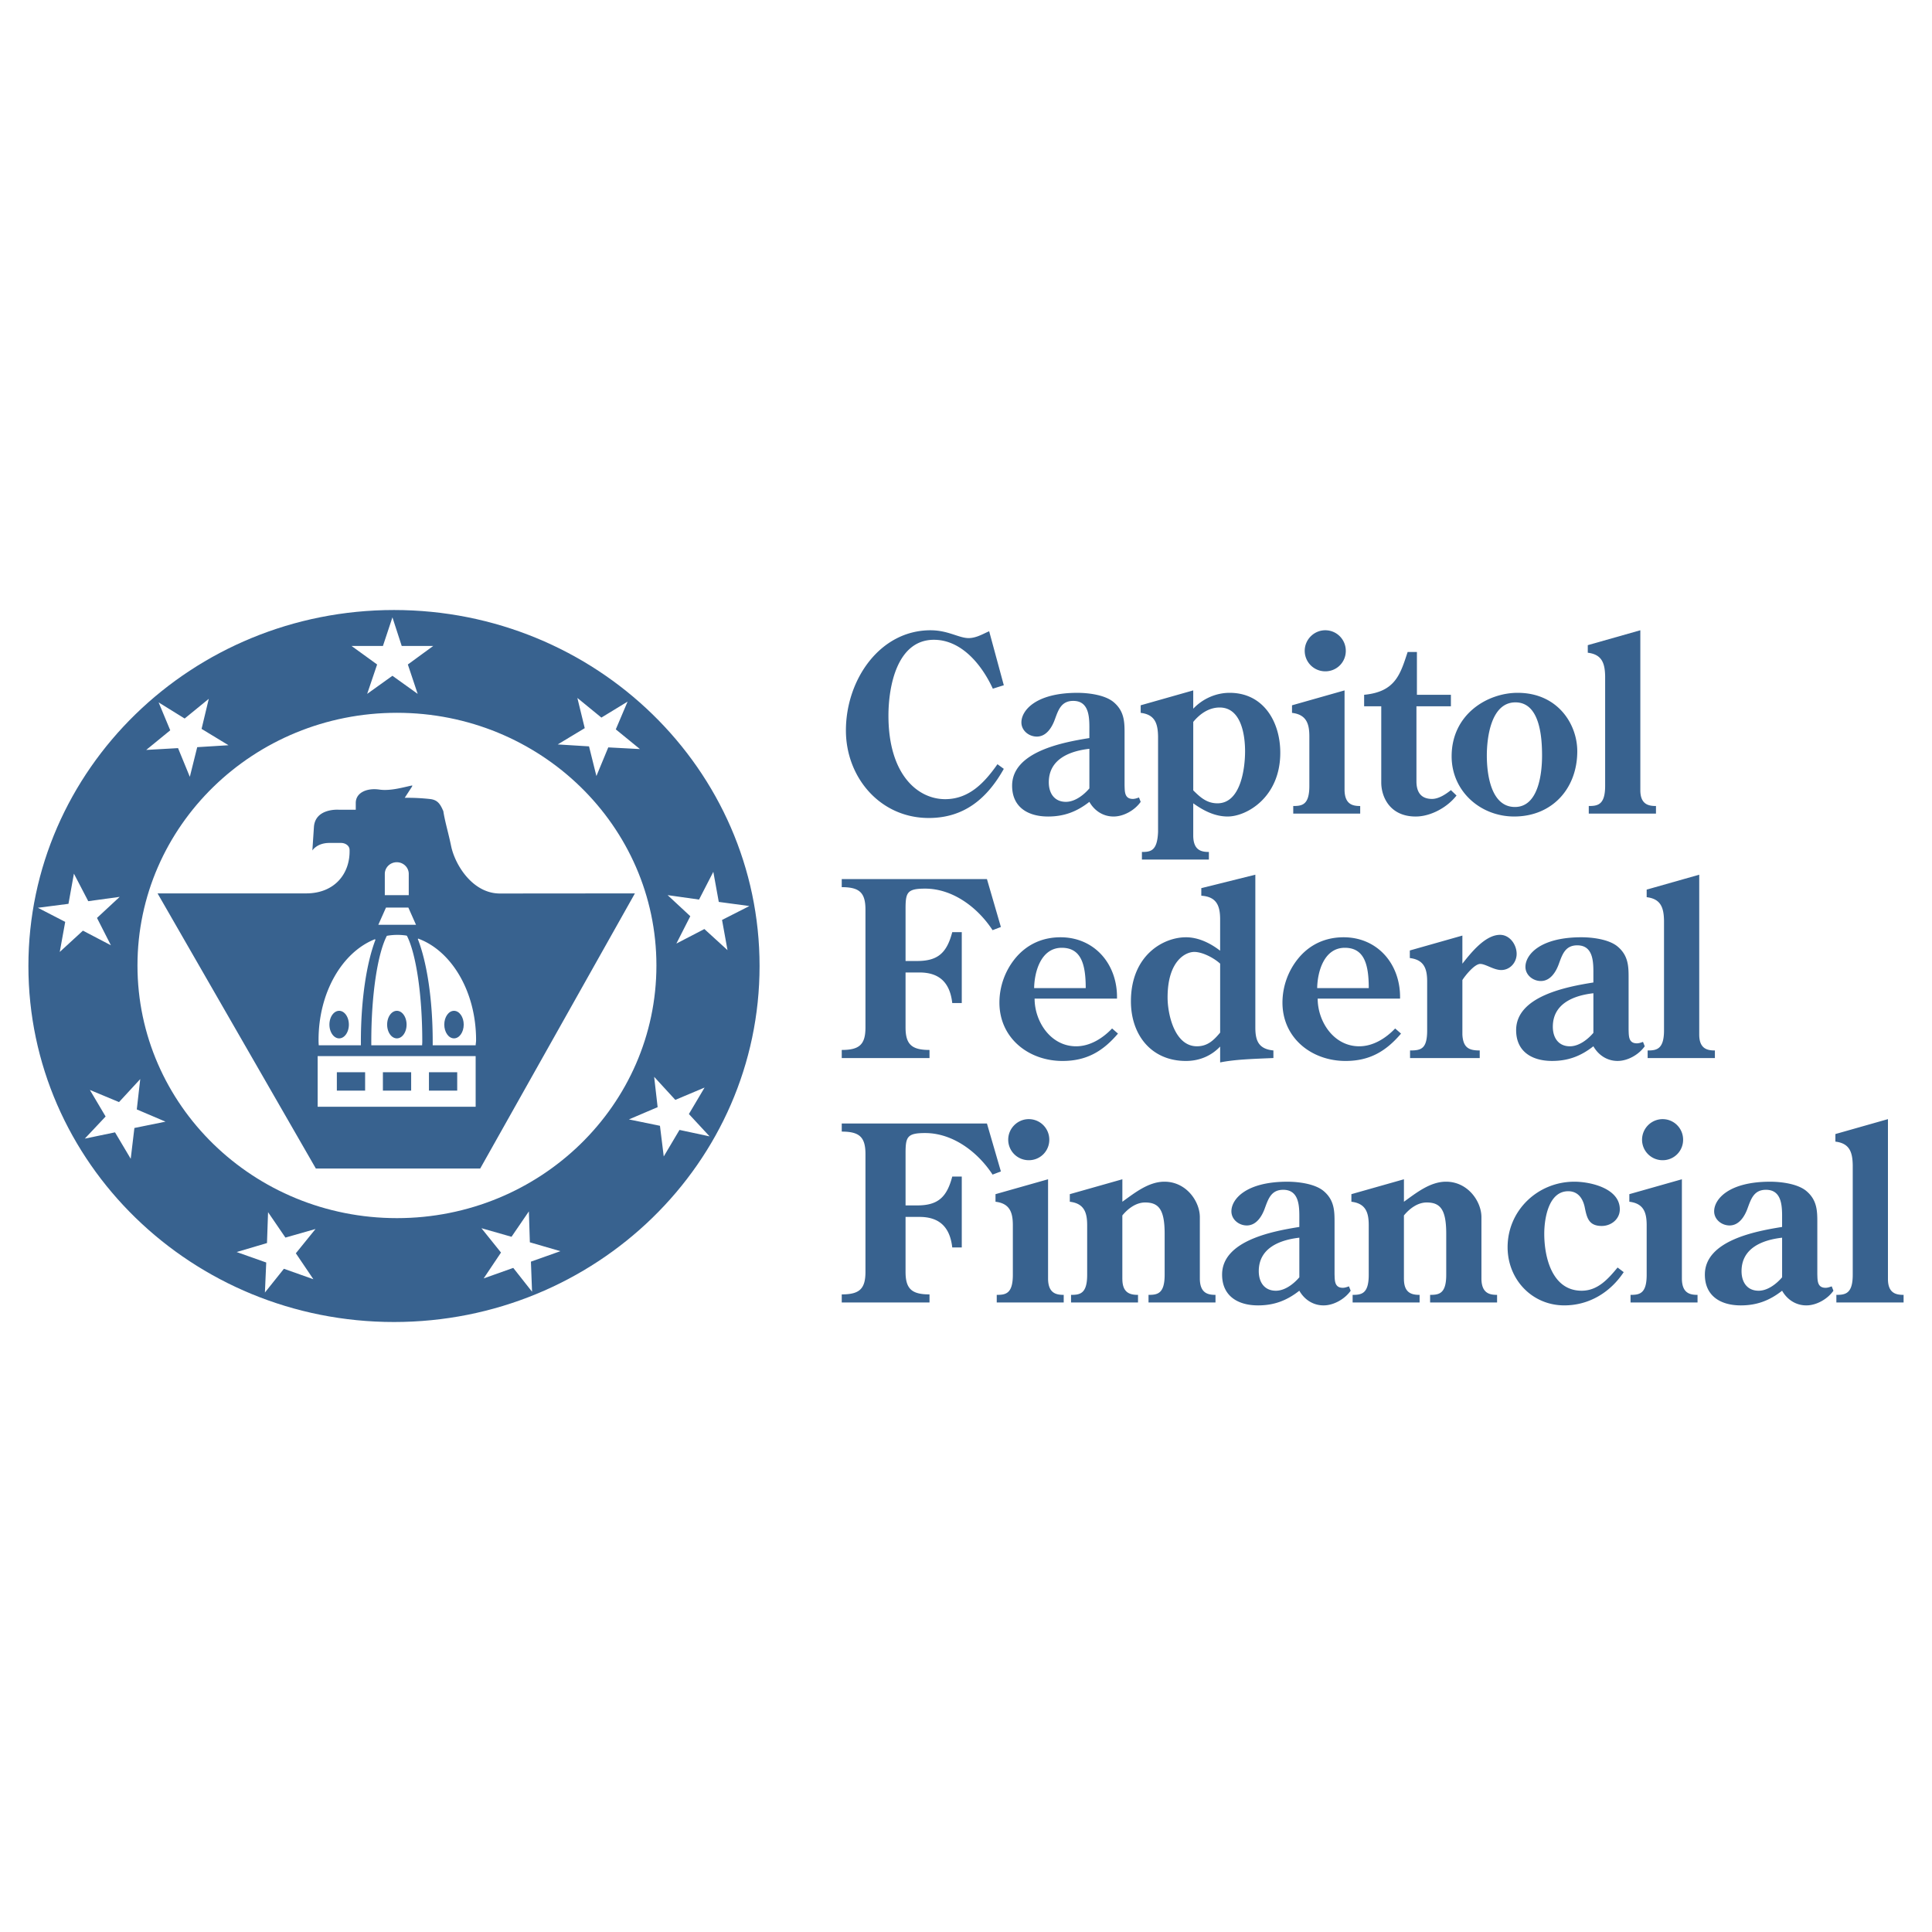 <svg xmlns="http://www.w3.org/2000/svg" width="2500" height="2500" viewBox="0 0 192.756 192.756"><g fill-rule="evenodd" clip-rule="evenodd"><path fill="#fff" d="M0 0h192.756v192.756H0V0z"/><path d="M39.308 60.861c-20.145 0-36.474 15.901-36.474 35.517s16.329 35.519 36.474 35.519c20.144 0 36.474-15.902 36.474-35.519s-16.33-35.517-36.474-35.517zm18.296 8.773l2.397 1.96L62.614 70l-1.176 2.769 2.407 1.965-3.158-.167-1.183 2.859-.737-2.961-3.122-.193 2.694-1.625-.735-3.013zm-19.399-5.185l.948-2.856.927 2.856h3.142l-2.531 1.847.981 2.932-2.519-1.805-2.52 1.805.993-2.932-2.552-1.847h3.131zM15.827 70.08l2.596 1.607 2.407-1.965-.719 2.999 2.687 1.631-3.122.193-.737 2.96-1.176-2.865-3.174.18 2.396-1.958-1.158-2.782zM5.962 94.976l.544-3.001-2.726-1.406 3.051-.394.544-3.011 1.43 2.747 3.136-.431-2.264 2.102 1.389 2.729-2.792-1.46-2.312 2.125zm7.447 17.563l-.367 3.074-1.566-2.639-3.015.627 2.077-2.207-1.57-2.65 2.908 1.211 2.117-2.295-.345 3.027 2.864 1.221-3.103.631zm17.858 15.09l-2.941-1.043-1.895 2.369.131-2.994-2.951-1.045 3.027-.895.107-3.082 1.732 2.535 3.002-.857-1.962 2.424 1.75 2.588zm21.816 1.246l-1.875-2.377-2.953 1.049 1.73-2.58-1.953-2.43 3.002.857 1.732-2.535.098 3.086 3.047.885-2.941 1.045.113 3zm-13.48-7.342c-14.298 0-25.887-11.287-25.887-25.209 0-13.923 11.589-25.208 25.887-25.208 14.297 0 25.888 11.285 25.888 25.208 0 13.922-11.592 25.209-25.888 25.209zm28.19-8.801l-1.571 2.648-.378-3.059-3.097-.637 2.865-1.223-.347-3.027 2.111 2.301 2.92-1.229-1.565 2.641 2.065 2.229-3.003-.644zm2.483-20.042l-2.794 1.45 1.389-2.73-2.263-2.103 3.136.443 1.425-2.768.544 3.002 3.054.413-2.728 1.386.545 3.013-2.308-2.106z" fill="#38628f"/><path d="M45.295 103.598c.536 0 .97-.615.97-1.373 0-.76-.435-1.375-.97-1.375-.535 0-.969.615-.969 1.375 0 .757.434 1.373.969 1.373z" fill="#38628f"/><path d="M49.877 89.145c-2.725.001-4.485-2.86-4.871-4.743-.279-1.356-.601-2.364-.774-3.464-.013-.084-.058-.096-.077-.181-.281-.616-.563-.957-1.237-1.036a20.419 20.419 0 0 0-2.539-.123l.737-1.133.017-.102c-.809.159-2.154.578-3.286.413-1.236-.18-2.352.299-2.352 1.334v.677h-1.702s-2.347-.175-2.473 1.731l-.155 2.335s.451-.753 1.7-.753h1.161c.419 0 .836.261.85.677.078 2.335-1.448 4.357-4.33 4.357H15.72l15.794 27.452h16.395l15.436-27.452-13.468.011zm-11.484-1.957c0-.643.535-1.163 1.194-1.163.66 0 1.194.52 1.194 1.163v2.121h-2.389v-2.121h.001zm.116 3.363h2.233l.764 1.716h-3.762l.765-1.716zm3.622 13.363c0 .195-.013.184-.015.377h-5.071l-.001-.377c0-4.748.643-8.793 1.552-10.547a5.92 5.92 0 0 1 1.976-.02l.042.047c.893 1.783 1.517 5.823 1.517 10.52zM37.392 93.71l.072.039c-.886 2.297-1.459 5.995-1.459 10.165v.377h-4.203c-.014-.25-.02-.279-.02-.535 0-4.746 2.364-8.756 5.61-10.046zm-5.699 11.657h15.763v5.055H31.693v-5.055zm15.762-1.076H43.17c.003-.17.001-.205.001-.377 0-4.205-.585-7.932-1.483-10.225l.024-.047c3.334 1.213 5.786 5.281 5.786 10.113.001.237-.031.304-.043.536z" fill="#38628f"/><path d="M33.837 103.598c.536 0 .969-.615.969-1.373 0-.76-.433-1.375-.969-1.375-.535 0-.97.615-.97 1.375.001.757.435 1.373.97 1.373zM38.202 108.811h2.819v-1.832h-2.819v1.832zM42.796 108.811h2.82v-1.832h-2.82v1.832zM33.608 108.811h2.82v-1.832h-2.82v1.832zM39.596 100.85c-.536 0-.97.615-.97 1.375 0 .758.434 1.373.97 1.373s.969-.615.969-1.373c-.001-.76-.434-1.375-.969-1.375zM100.15 68.367l-1.096.343c-1.074-2.342-3.098-4.878-5.878-4.878-3.707 0-4.536 4.708-4.536 7.561 0 5.901 2.927 8.34 5.658 8.34 2.414 0 3.95-1.682 5.219-3.487l.633.463c-1.658 2.951-3.95 4.902-7.486 4.902-4.854 0-8.267-4.048-8.267-8.731 0-5.072 3.39-9.998 8.437-9.998.878 0 1.584.195 2.195.389.611.196 1.123.391 1.61.391.633 0 1.217-.292 1.78-.562l.27-.121 1.461 5.388zM108.688 78.659c-.562.659-1.439 1.341-2.342 1.341-1.146 0-1.707-.853-1.707-1.95 0-2.318 2.096-3.123 4.049-3.341v3.95zm3.511-5.511c0-1.122-.023-2.219-1.123-3.122-.877-.708-2.512-.902-3.584-.902-4.146 0-5.586 1.755-5.586 2.951 0 .829.758 1.414 1.537 1.414.951 0 1.512-.903 1.807-1.731.34-.926.633-1.83 1.828-1.83 1.707 0 1.609 1.878 1.609 3.05v.659c-2.586.414-7.707 1.341-7.707 4.755 0 2.146 1.586 3.072 3.586 3.072 1.607 0 2.877-.487 4.121-1.463.512.903 1.389 1.463 2.414 1.463 1.023 0 2.123-.634 2.705-1.463l-.168-.438c-.195.073-.414.146-.611.146-.852 0-.805-.757-.828-1.366v-5.195zM119.051 72.026c.658-.805 1.561-1.438 2.635-1.438 2.146 0 2.535 2.731 2.535 4.365 0 1.731-.438 5.194-2.754 5.194-1.049 0-1.707-.585-2.416-1.293v-6.828zm0 8.121c1.025.731 2.148 1.316 3.439 1.316 1.877 0 5.244-1.901 5.244-6.364 0-3.098-1.684-5.976-5.051-5.976-1.363 0-2.682.585-3.633 1.584V68.88l-5.244 1.487v.755c1.416.17 1.709 1.049 1.734 2.342V83c-.076 1.902-.734 2-1.611 2v.756h6.682V85c-.73 0-1.537-.147-1.561-1.584v-3.269h.001zM129.027 81.172v-.757c.875 0 1.607-.098 1.607-2v-4.95c0-1.293-.316-2.172-1.73-2.342v-.755l5.242-1.487v9.95c.025 1.438.832 1.585 1.561 1.585v.757h-6.68v-.001zm3.194-18.291c1.146 0 2.049.926 2.049 2.049a2.03 2.03 0 0 1-2.049 2.048 2.046 2.046 0 0 1-2.049-2.048c0-1.123.928-2.049 2.049-2.049zM136.1 70.465v-1.146c3.121-.292 3.609-2.049 4.34-4.268h.926v4.268h3.391v1.146h-3.438v7.487c0 .902.316 1.757 1.559 1.757.658 0 1.367-.464 1.879-.878l.561.537c-.926 1.194-2.584 2.096-4.072 2.096-2.609 0-3.438-1.999-3.438-3.389v-7.609H136.1v-.001z" fill="#38628f"/><path d="M151.195 70.075c2.463 0 2.656 3.536 2.656 5.316 0 1.731-.34 5.122-2.707 5.122-2.412 0-2.803-3.317-2.803-5.122s.415-5.316 2.854-5.316zm-.123 11.388c3.779 0 6.293-2.78 6.293-6.511 0-2.707-1.951-5.829-5.951-5.829-3 0-6.584 2.122-6.584 6.34 0 3.464 2.854 6 6.242 6zM163.656 62.881V78.83c0 1.438.828 1.585 1.561 1.585v.757h-6.705v-.757c.877 0 1.633-.098 1.633-2v-10.95c-.025-1.293-.316-2.171-1.732-2.342v-.755l5.243-1.487zM90.348 95.878h1.17c2.073 0 2.951-.83 3.488-2.878h.95v7.073h-.95c-.244-2.17-1.416-3.049-3.269-3.049h-1.39v5.488c0 1.705.634 2.242 2.39 2.242v.807h-8.756v-.807c1.757 0 2.366-.537 2.366-2.242V90.755c0-1.708-.609-2.243-2.366-2.243v-.805h14.487l1.391 4.779-.83.317c-1.463-2.243-3.95-4.145-6.73-4.145-1.804 0-1.951.389-1.951 2.023v5.197zM103.176 98.584c.023-1.586.658-4.023 2.756-4.023 1.926 0 2.391 1.634 2.391 4.023h-5.147zm8.267 1.049c.072-3.438-2.244-6.121-5.635-6.121-1.805 0-3.365.708-4.512 2.096a6.998 6.998 0 0 0-1.584 4.416c0 3.561 2.926 5.828 6.293 5.828 2.389 0 4.023-.951 5.535-2.73l-.586-.512c-.926.975-2.195 1.779-3.586 1.779-2.561 0-4.146-2.488-4.146-4.756h8.221zM121.734 103.023c-.635.756-1.244 1.365-2.318 1.365-2.217 0-2.926-3.17-2.926-4.877 0-3.634 1.781-4.537 2.66-4.537.828 0 1.975.609 2.584 1.17v6.879zm0-8.17c-.977-.756-2.17-1.341-3.414-1.341-2.268 0-5.488 1.805-5.488 6.391 0 3.34 2.025 5.949 5.488 5.949 1.316 0 2.512-.488 3.414-1.438v1.584c1.486-.293 3.049-.342 5.314-.438v-.756c-1.484-.146-1.803-.977-1.803-2.293V87.269l-5.391 1.341v.756c1.512.099 1.879.976 1.879 2.366v3.121h.001zM131.416 98.584c.023-1.586.658-4.023 2.756-4.023 1.928 0 2.389 1.634 2.389 4.023h-5.145zm8.268 1.049c.072-3.438-2.244-6.121-5.633-6.121-1.805 0-3.367.708-4.512 2.096a7.002 7.002 0 0 0-1.588 4.416c0 3.561 2.928 5.828 6.293 5.828 2.391 0 4.025-.951 5.537-2.73l-.586-.512c-.926.975-2.195 1.779-3.584 1.779-2.561 0-4.146-2.488-4.146-4.756h8.219zM145.902 103.217c.072 1.344.682 1.588 1.73 1.588v.756h-6.951v-.756c1.1 0 1.707-.146 1.707-2.002v-4.877c0-1.293-.316-2.17-1.73-2.341v-.756l5.244-1.487v2.804c.852-1.073 2.268-2.877 3.756-2.877.975 0 1.658.976 1.658 1.902 0 .854-.658 1.609-1.537 1.609-.756 0-1.561-.609-2.096-.609-.562 0-1.49 1.146-1.781 1.609v5.437zM158.973 103.047c-.561.658-1.438 1.342-2.342 1.342-1.146 0-1.705-.854-1.705-1.951 0-2.316 2.096-3.121 4.047-3.342v3.951zm3.513-5.512c0-1.122-.025-2.219-1.123-3.121-.877-.708-2.512-.903-3.586-.903-4.145 0-5.584 1.755-5.584 2.951 0 .828.758 1.414 1.537 1.414.951 0 1.512-.902 1.805-1.731.34-.926.633-1.829 1.828-1.829 1.707 0 1.609 1.878 1.609 3.048v.658c-2.586.414-7.707 1.342-7.707 4.756 0 2.146 1.586 3.072 3.586 3.072 1.609 0 2.879-.488 4.121-1.463.512.902 1.391 1.463 2.414 1.463 1.025 0 2.123-.633 2.709-1.463l-.172-.439c-.195.074-.414.146-.609.146-.854 0-.805-.756-.828-1.365v-5.194zM169.533 87.269v15.948c0 1.441.828 1.588 1.562 1.588v.756h-6.709v-.756c.877 0 1.633-.1 1.633-2.002V91.854c-.023-1.293-.314-2.171-1.73-2.342v-.755l5.244-1.488zM90.348 120.264h1.17c2.073 0 2.951-.828 3.488-2.877h.95v7.072h-.95c-.244-2.168-1.416-3.047-3.269-3.047h-1.39v5.484c0 1.709.634 2.246 2.39 2.246v.805h-8.756v-.805c1.757 0 2.366-.537 2.366-2.246v-11.754c0-1.705-.609-2.242-2.366-2.242v-.807h14.487l1.391 4.781-.83.316c-1.463-2.242-3.95-4.146-6.73-4.146-1.804 0-1.951.393-1.951 2.025v5.195zM99.445 129.947v-.758c.877 0 1.607-.096 1.607-1.998v-4.951c0-1.293-.316-2.172-1.73-2.342v-.756l5.244-1.486v9.949c.023 1.439.828 1.584 1.561 1.584v.758h-6.682zm3.194-18.291c1.145 0 2.049.926 2.049 2.047a2.032 2.032 0 0 1-2.049 2.051 2.046 2.046 0 0 1-2.049-2.051c0-1.121.928-2.047 2.049-2.047zM111.979 127.605c0 1.439.832 1.584 1.561 1.584v.758h-6.682v-.758c.877 0 1.609-.096 1.609-1.998v-4.951c0-1.293-.316-2.172-1.732-2.342v-.756l5.244-1.486v2.242c1.221-.877 2.611-2 4.197-2 2.193 0 3.533 1.977 3.533 3.537v6.17c.025 1.439.832 1.584 1.562 1.584v.758h-6.682v-.758c.875 0 1.609-.096 1.609-1.998v-4.098c0-2.414-.586-3.121-1.951-3.121-.902 0-1.707.609-2.27 1.293v6.34h.002zM129.635 127.436c-.559.658-1.438 1.34-2.34 1.34-1.146 0-1.707-.854-1.707-1.951 0-2.316 2.096-3.119 4.047-3.34v3.951zm3.513-5.512c0-1.123-.025-2.219-1.121-3.121-.879-.709-2.514-.904-3.586-.904-4.146 0-5.584 1.756-5.584 2.951 0 .83.756 1.414 1.535 1.414.951 0 1.512-.902 1.805-1.73.342-.928.633-1.828 1.828-1.828 1.709 0 1.609 1.877 1.609 3.047v.66c-2.586.414-7.705 1.34-7.705 4.754 0 2.146 1.586 3.072 3.584 3.072 1.611 0 2.879-.486 4.121-1.463.514.902 1.391 1.463 2.416 1.463 1.023 0 2.121-.633 2.707-1.463l-.172-.438c-.195.072-.414.146-.609.146-.854 0-.805-.756-.828-1.367v-5.193zM140.072 127.605c0 1.439.83 1.584 1.562 1.584v.758h-6.682v-.758c.877 0 1.607-.096 1.607-1.998v-4.951c0-1.293-.316-2.172-1.73-2.342v-.756l5.242-1.486v2.242c1.221-.877 2.611-2 4.197-2 2.193 0 3.535 1.977 3.535 3.537v6.17c.025 1.439.83 1.584 1.561 1.584v.758h-6.682v-.758c.877 0 1.609-.096 1.609-1.998v-4.098c0-2.414-.584-3.121-1.951-3.121-.902 0-1.707.609-2.27 1.293v6.34h.002zM161.998 126.922c-1.342 2.025-3.463 3.316-5.926 3.316-3.219 0-5.658-2.584-5.658-5.805 0-3.68 3.023-6.535 6.656-6.535 1.611 0 4.539.66 4.539 2.758 0 .975-.855 1.658-1.805 1.658-1.344 0-1.49-.879-1.709-1.928-.195-.854-.684-1.537-1.633-1.537-1.977 0-2.391 2.756-2.391 4.244 0 2.391.805 5.682 3.73 5.682 1.611 0 2.637-1.17 3.586-2.316l.611.463zM162.68 129.947v-.758c.879 0 1.609-.096 1.609-1.998v-4.951c0-1.293-.316-2.172-1.73-2.342v-.756l5.244-1.486v9.949c.023 1.439.828 1.584 1.561 1.584v.758h-6.684zm3.197-18.291c1.145 0 2.047.926 2.047 2.047a2.03 2.03 0 0 1-2.047 2.051 2.045 2.045 0 0 1-2.049-2.051 2.06 2.06 0 0 1 2.049-2.047zM177.801 127.436c-.561.658-1.439 1.34-2.342 1.34-1.145 0-1.705-.854-1.705-1.951 0-2.316 2.096-3.119 4.047-3.34v3.951zm3.513-5.512c0-1.123-.025-2.219-1.123-3.121-.879-.709-2.512-.904-3.586-.904-4.145 0-5.584 1.756-5.584 2.951 0 .83.756 1.414 1.537 1.414.949 0 1.512-.902 1.805-1.73.342-.928.633-1.828 1.828-1.828 1.707 0 1.609 1.877 1.609 3.047v.66c-2.584.414-7.705 1.34-7.705 4.754 0 2.146 1.584 3.072 3.584 3.072 1.609 0 2.877-.486 4.121-1.463.514.902 1.391 1.463 2.414 1.463s2.123-.633 2.707-1.463l-.17-.438c-.195.072-.414.146-.609.146-.854 0-.805-.756-.828-1.367v-5.193zM188.361 111.656v15.949c0 1.439.83 1.584 1.561 1.584v.758h-6.707v-.758c.879 0 1.633-.096 1.633-1.998V116.24c-.023-1.291-.316-2.17-1.73-2.34v-.756l5.243-1.488z" fill="#38628f"/></g></svg>
